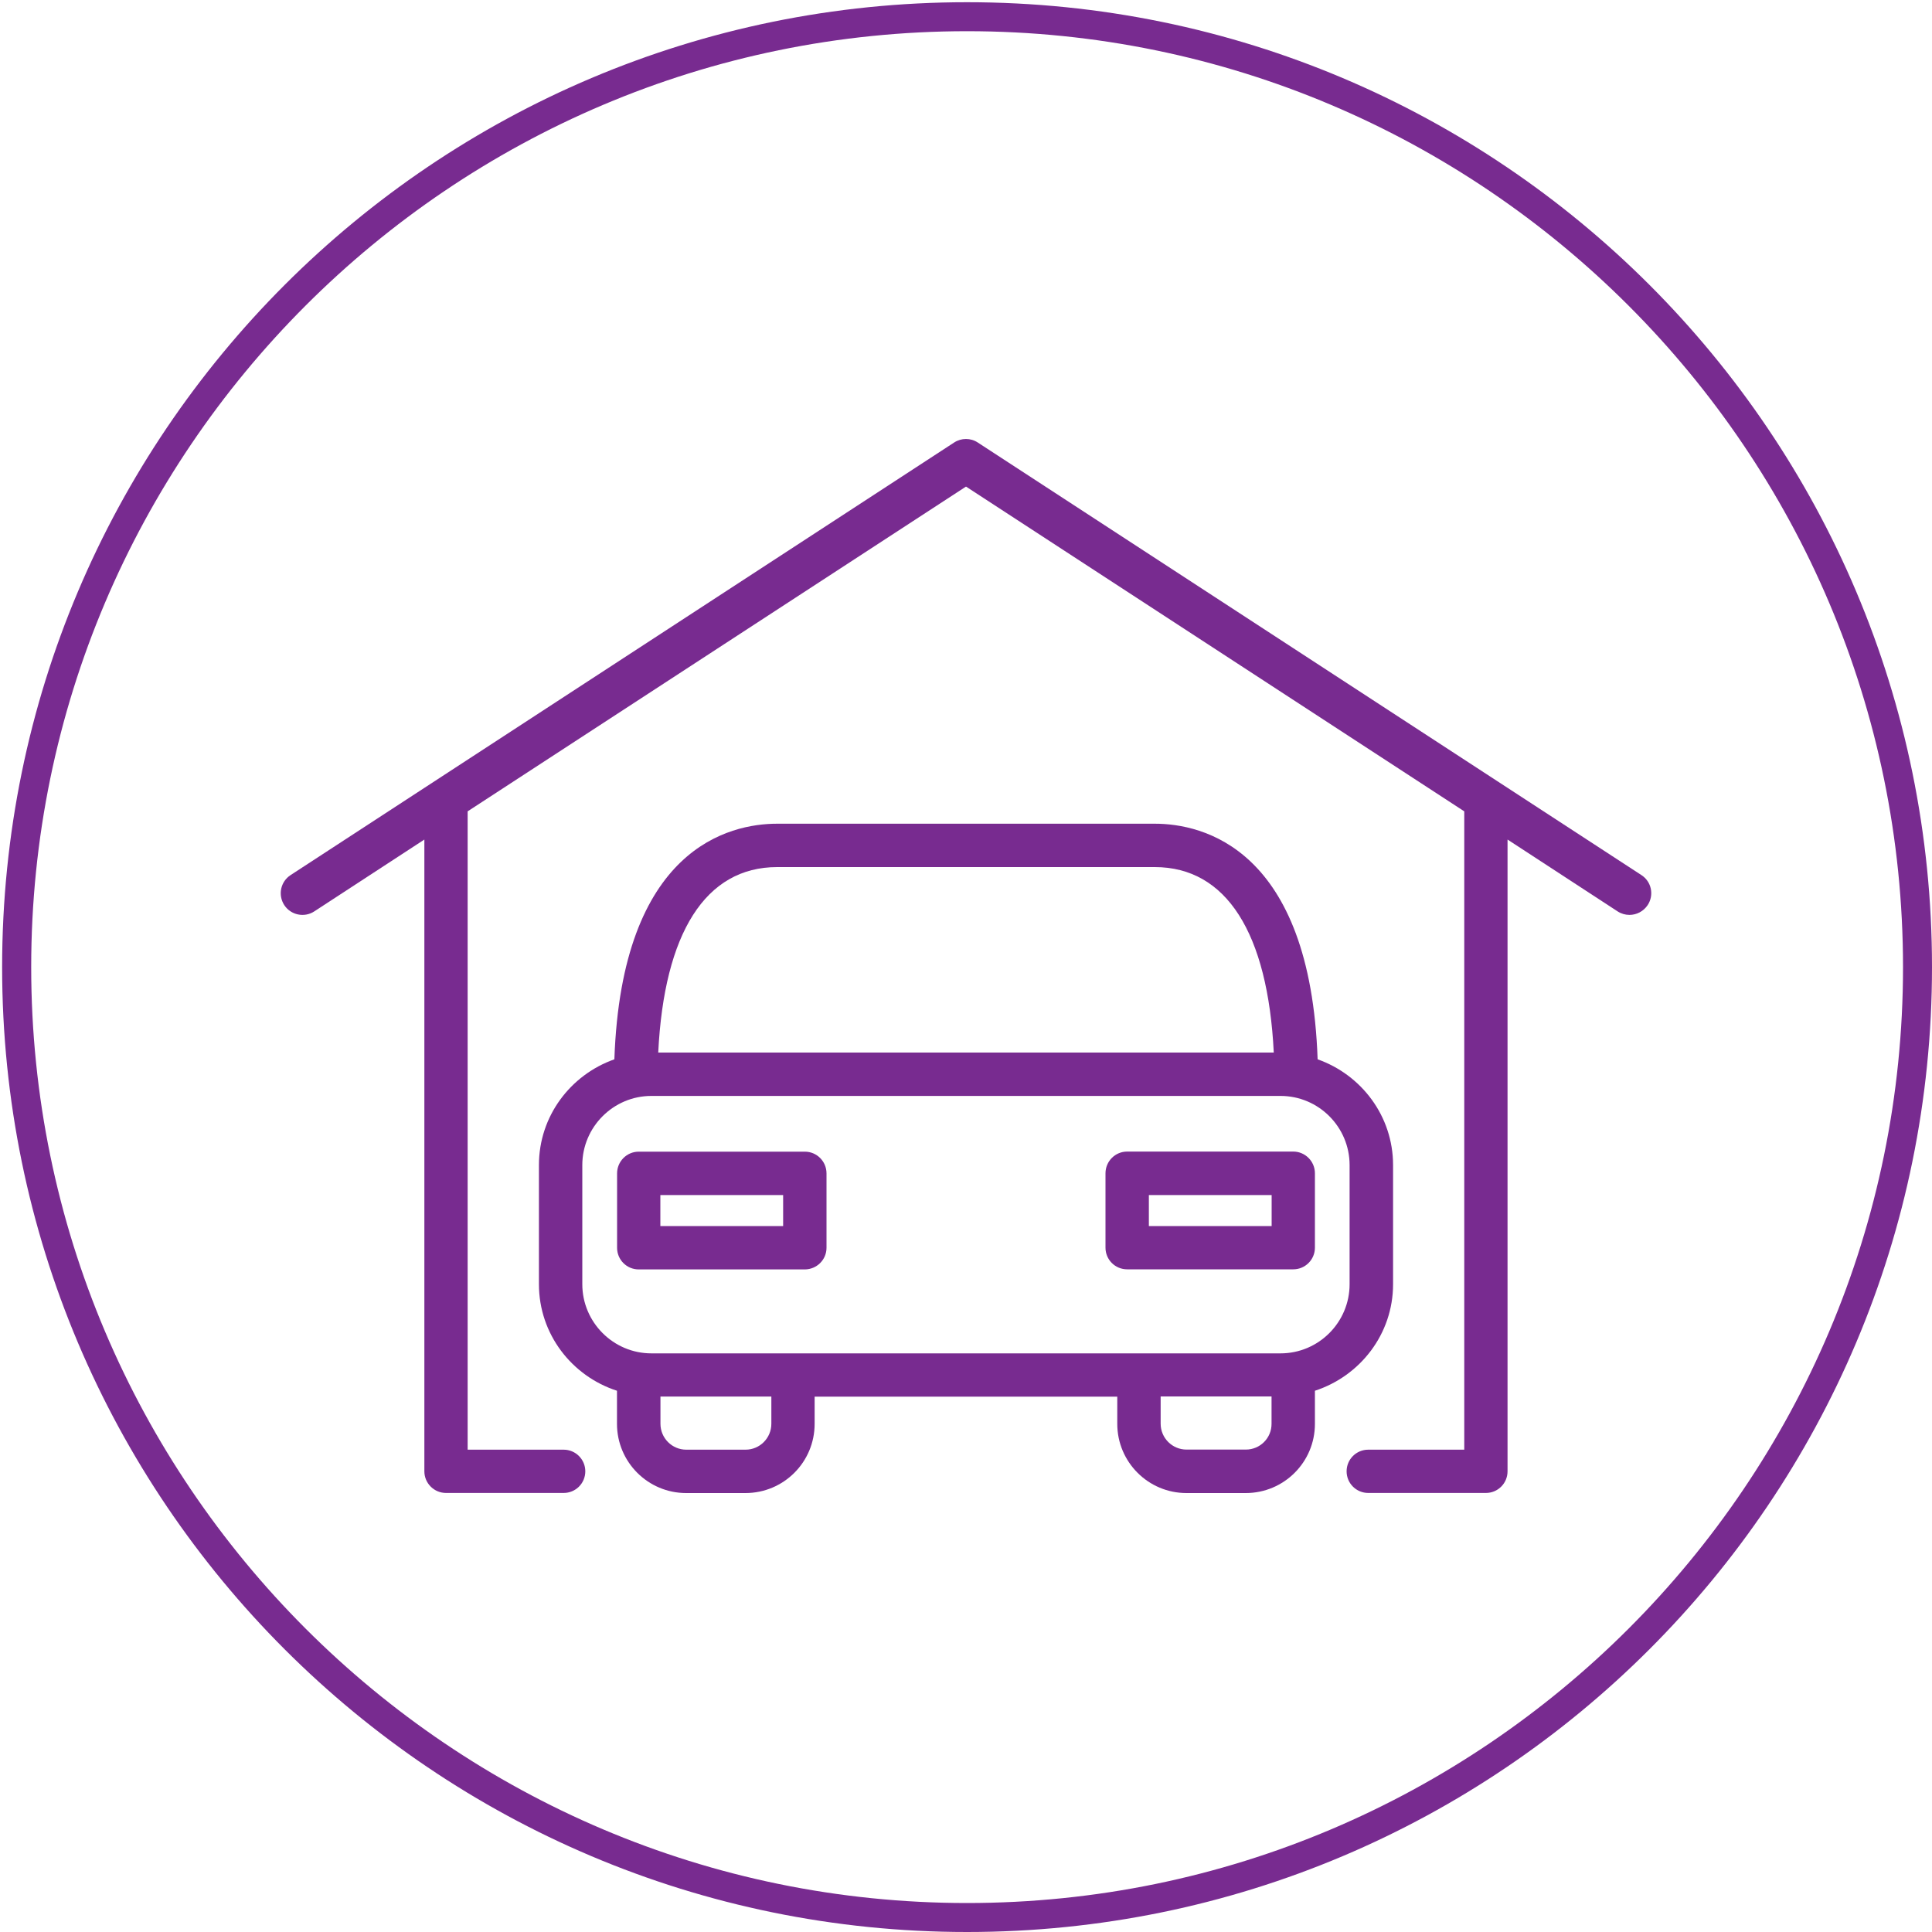 <?xml version="1.0" encoding="utf-8"?>
<!-- Generator: Adobe Illustrator 24.1.2, SVG Export Plug-In . SVG Version: 6.00 Build 0)  -->
<svg version="1.1" id="Layer_1" xmlns="http://www.w3.org/2000/svg" xmlns:xlink="http://www.w3.org/1999/xlink" x="0px" y="0px"
	 viewBox="0 0 200 200" style="enable-background:new 0 0 200 200;" xml:space="preserve">
<style type="text/css">
	.st0{fill:#782B90;}
</style>
<g>
	<path class="st0" d="M100.11,3.23c53.42,0,96.89,43.46,96.89,96.89S153.54,197,100.11,197S3.23,153.54,3.23,100.11
		S46.69,3.23,100.11,3.23 M100.11,0.23c-55.17,0-99.89,44.72-99.89,99.89S44.95,200,100.11,200S200,155.28,200,100.11
		S155.28,0.23,100.11,0.23L100.11,0.23z"/>
</g>
<g>
	<path class="st0" d="M169.92,90.59l-68.7-44.78c-0.74-0.49-1.7-0.49-2.45,0L30.08,90.59c-1.04,0.68-1.33,2.06-0.65,3.11
		c0.68,1.03,2.07,1.32,3.1,0.65l11.4-7.44v65.4c0,1.24,1.01,2.24,2.24,2.24h12.18c1.24,0,2.24-1,2.24-2.24s-1.01-2.24-2.24-2.24
		h-9.94V83.99L100,50.37l51.58,33.62v66.08h-9.94c-1.24,0-2.24,1-2.24,2.24c0,1.24,1,2.24,2.24,2.24h12.18c1.24,0,2.24-1,2.24-2.24
		v-65.4l11.4,7.44c0.37,0.24,0.8,0.36,1.22,0.36c0.73,0,1.45-0.36,1.89-1.02C171.25,92.65,170.96,91.26,169.92,90.59z"/>
	<path class="st0" d="M85.56,129.17v-7.7c0-1.24-1-2.25-2.24-2.25h-17.2c-1.24,0-2.24,1.01-2.24,2.25v7.7c0,1.24,1,2.24,2.24,2.24
		h17.2C84.56,131.4,85.56,130.4,85.56,129.17z M81.07,126.92H68.36v-3.21h12.71L81.07,126.92z"/>
	<path class="st0" d="M116.68,131.4h17.2c1.24,0,2.24-1.01,2.24-2.24v-7.7c0-1.24-1.01-2.25-2.24-2.25h-17.2
		c-1.24,0-2.24,1.01-2.24,2.25v7.7C114.44,130.4,115.44,131.4,116.68,131.4z M118.93,123.71h12.71v3.21h-12.71V123.71z"/>
	<path class="st0" d="M144.21,132.94v-12.33c0-5.07-3.28-9.35-7.81-10.95c-0.76-21.89-11.94-24.39-16.85-24.39H80.45
		c-4.92,0-16.09,2.49-16.85,24.39c-4.53,1.6-7.81,5.87-7.81,10.95v12.33c0,5.17,3.41,9.52,8.08,11.03v3.43
		c0,3.95,3.21,7.16,7.16,7.16h6.14c3.95,0,7.16-3.2,7.16-7.16v-2.82h31.33v2.82c0,3.95,3.21,7.16,7.16,7.16h6.14
		c3.95,0,7.16-3.2,7.16-7.16v-3.43C140.79,142.45,144.21,138.11,144.21,132.94z M80.45,89.76h39.09c7.42,0,11.71,6.83,12.32,19.2
		H68.14C68.75,96.59,73.03,89.76,80.45,89.76z M60.28,132.94v-12.33c0-3.94,3.21-7.16,7.15-7.16h65.13c3.94,0,7.15,3.21,7.15,7.16
		v12.33c0,3.94-3.2,7.16-7.15,7.16H67.43C63.49,140.1,60.28,136.88,60.28,132.94z M79.85,147.39c0,1.48-1.2,2.68-2.67,2.68h-6.14
		c-1.47,0-2.67-1.2-2.67-2.68v-2.82h11.48L79.85,147.39z M128.97,150.06h-6.14c-1.48,0-2.68-1.2-2.68-2.68v-2.82h11.48v2.82
		C131.64,148.87,130.44,150.06,128.97,150.06z"/>
</g>
</svg>
